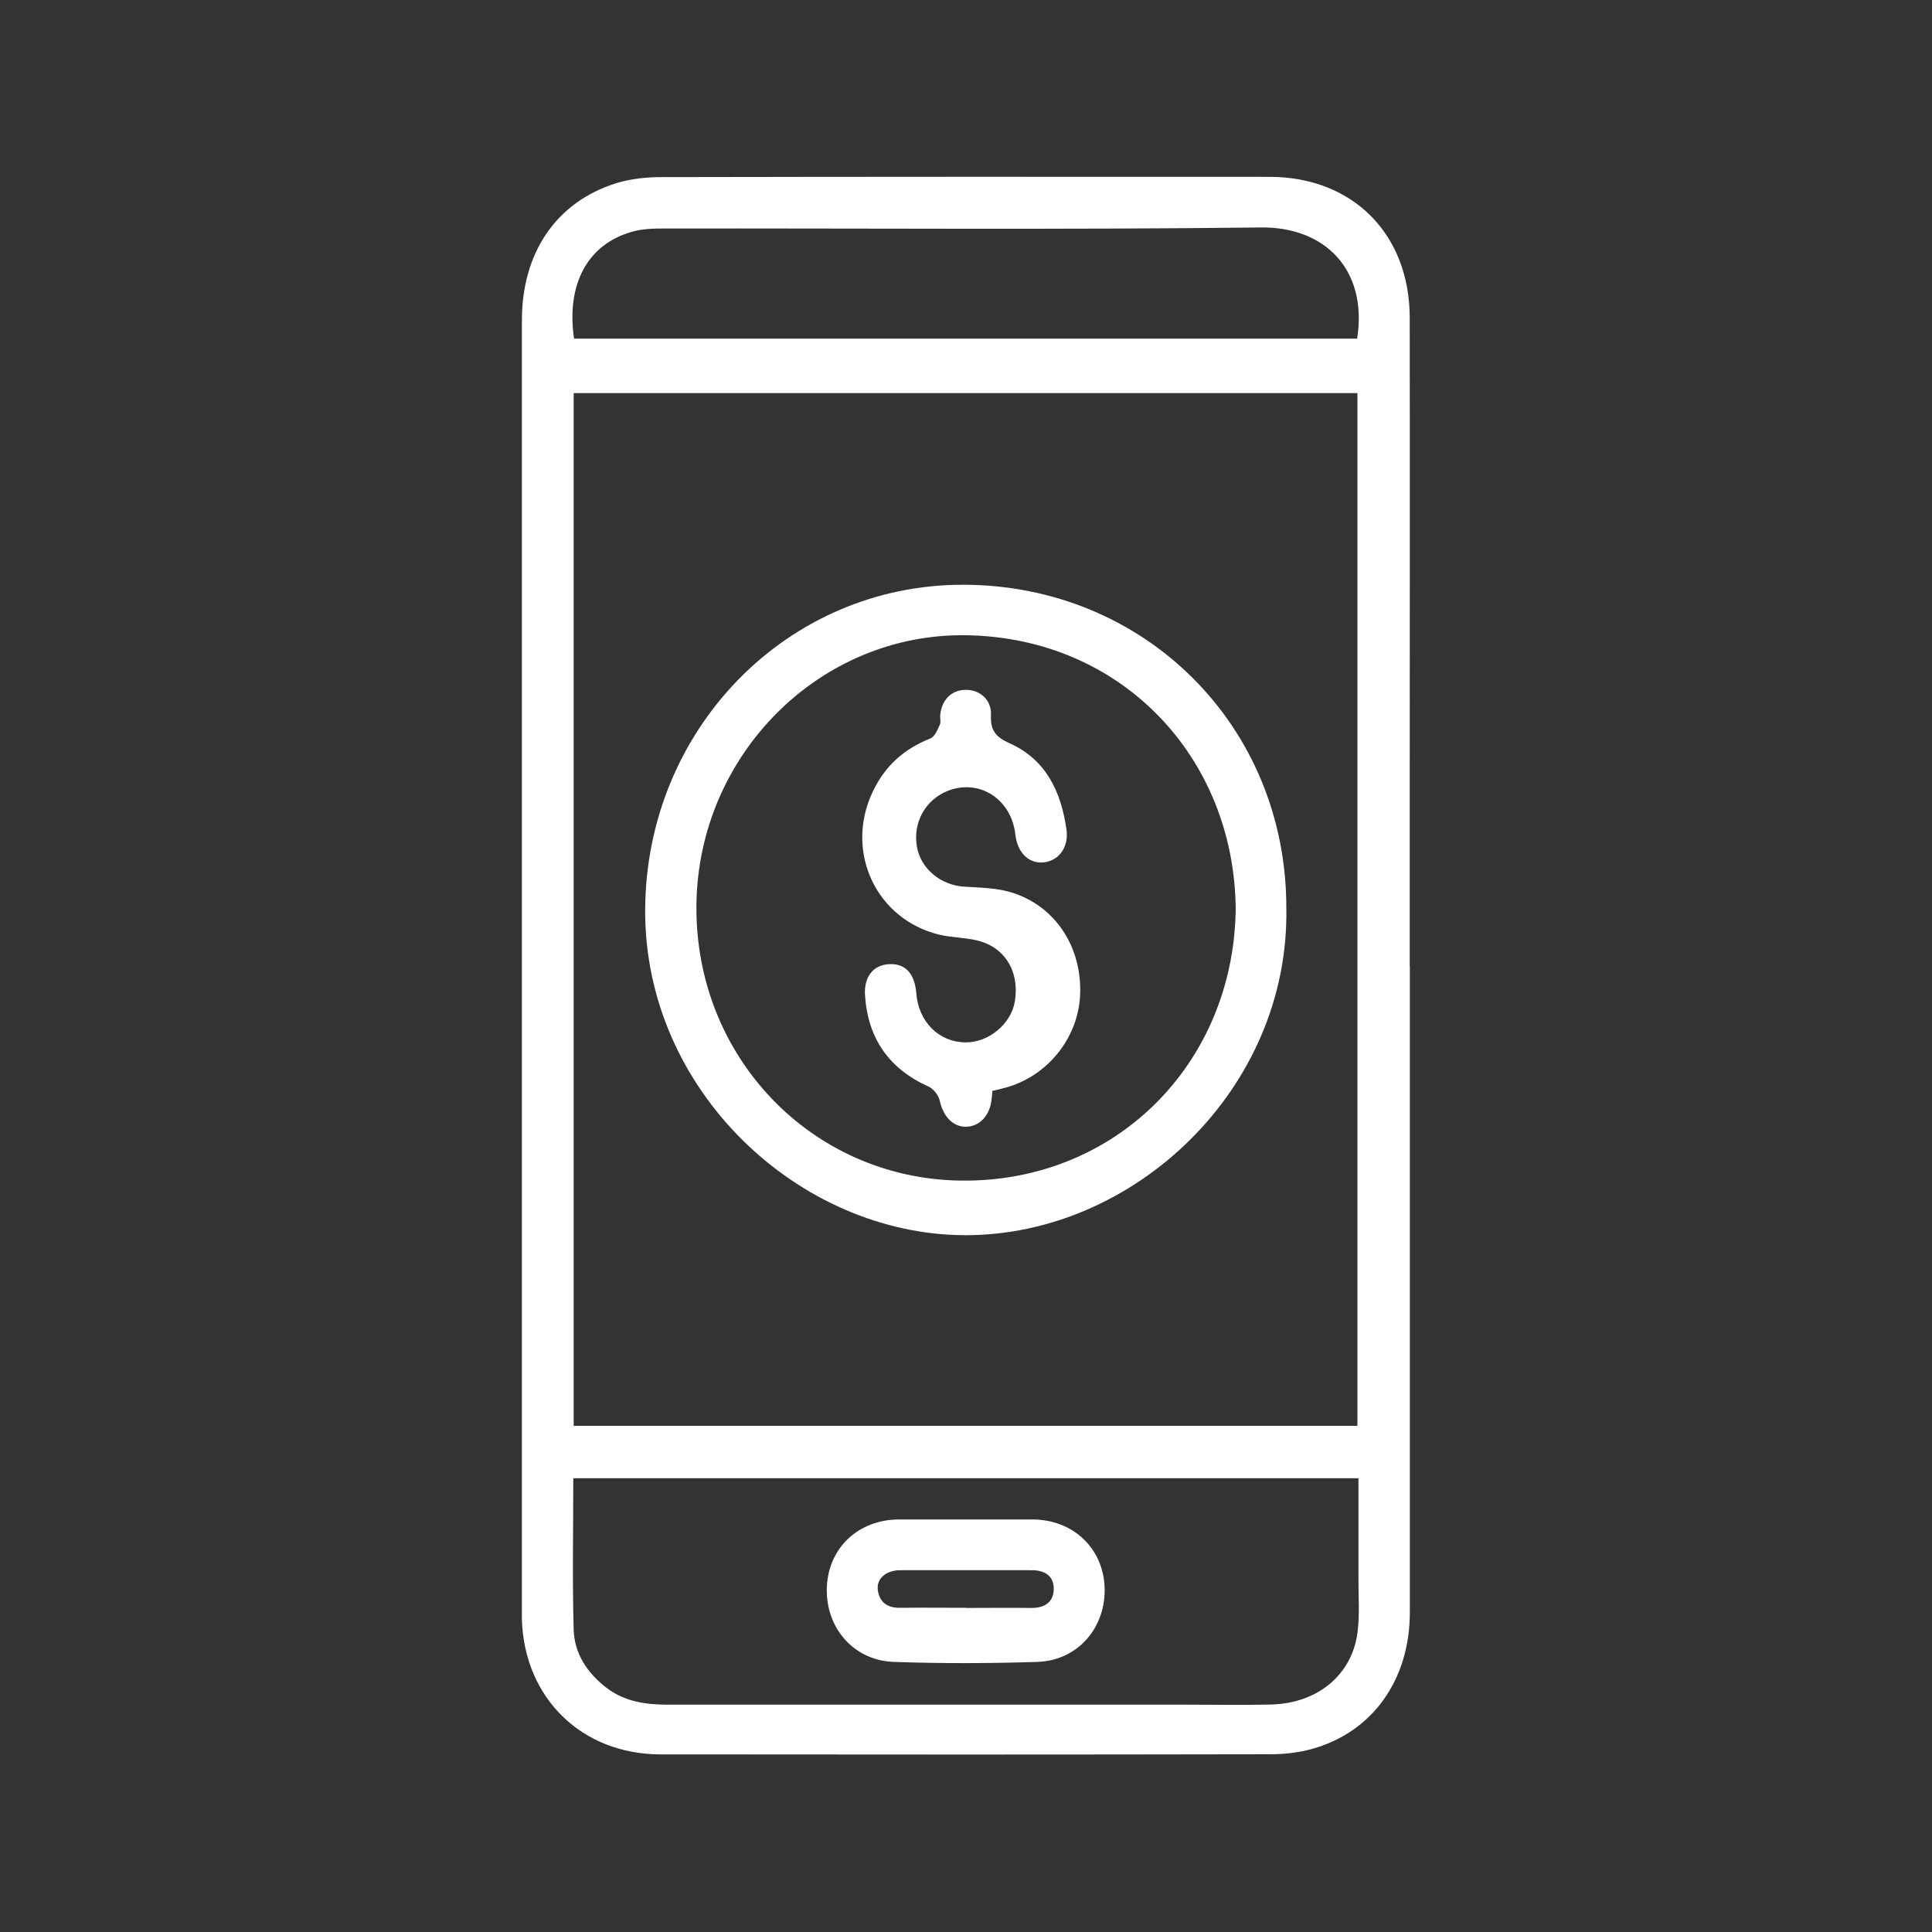 <?xml version="1.0" encoding="UTF-8"?>
<svg id="Layer_1" data-name="Layer 1" xmlns="http://www.w3.org/2000/svg" version="1.1" viewBox="0 0 150 150">
  <rect x="0" y="0" width="150" height="150" fill="#333333" stroke="none"/>
  <defs>
    <style>
      .cls-1 {
        fill: #fff;
        stroke-width: 0px;
      }
    </style>
  </defs>
  <path class="cls-1" d="M109.46,74.99c0,16.73,0,33.46,0,50.19,0,5.23-2.89,9.29-7.57,10.6-1,.28-2.08.41-3.12.42-15.83.03-31.65.03-47.48.01-6.1,0-10.57-4.35-10.77-10.45,0-.25,0-.51,0-.76,0-33.38,0-66.75,0-100.13,0-5.26,2.67-9.19,7.33-10.65,1.11-.34,2.32-.47,3.49-.47,15.74-.03,31.48-.03,47.22-.02,6.46,0,10.88,4.43,10.89,10.93.02,12.59,0,25.18,0,37.77,0,4.18,0,8.37,0,12.55ZM44.54,30.52v80.18h60.85V30.52h-60.85ZM44.51,114.77c0,3.99-.08,7.87.03,11.75.05,1.85,1.04,3.35,2.52,4.5,1.41,1.09,3.06,1.33,4.78,1.33,13.45,0,26.9,0,40.35,0,2.16,0,4.31.04,6.47-.01,3.63-.08,6.32-2.3,6.74-5.62.17-1.33.07-2.7.07-4.05,0-2.61,0-5.21,0-7.9h-60.97ZM44.57,26.29h60.8c.84-5.44-2.6-8.69-7.46-8.63-15.4.18-30.8.06-46.2.08-.88,0-1.8.01-2.63.25-3.46.97-5.13,4.07-4.51,8.31Z"/>
  <path class="cls-1" d="M99.87,70.47c.27,14.05-11.81,25.48-24.98,25.43-12.87-.05-24.87-11.25-24.8-25.27.07-14,11-25.25,24.7-25.23,14.11.02,25.08,10.98,25.08,25.07ZM95.94,70.58c-.1-11.73-8.81-21.07-20.91-21.26-11.39-.18-20.83,9.28-20.96,20.94-.13,11.76,8.91,21.21,20.45,21.4,11.95.2,21.25-8.95,21.42-21.07Z"/>
  <path class="cls-1" d="M74.99,117.97c1.73,0,3.47,0,5.2,0,3.1.02,5.43,2.2,5.57,5.21.14,3.15-2.05,5.74-5.21,5.85-3.72.12-7.44.13-11.16,0-3.16-.11-5.35-2.72-5.19-5.87.15-3.02,2.47-5.18,5.59-5.19,1.73,0,3.47,0,5.2,0ZM74.99,124.84c1.69,0,3.38-.02,5.07,0,1,.01,1.71-.41,1.75-1.41.04-1.09-.71-1.53-1.75-1.52-3.38,0-6.76-.01-10.14,0-1.13,0-1.87.65-1.77,1.52.13,1,.77,1.42,1.77,1.4,1.69-.02,3.38,0,5.07,0Z"/>
  <path class="cls-1" d="M77.05,84.68c-.03.31-.04.56-.08.81-.17,1.17-.94,1.96-1.94,1.99-1.04.03-1.8-.8-2.07-2.02-.09-.42-.48-.92-.87-1.1-3.08-1.38-4.71-3.75-4.93-7.08-.1-1.44.64-2.34,1.82-2.42,1.28-.09,2.04.7,2.16,2.25.17,2.21,1.74,3.79,3.8,3.82,1.82.03,3.59-1.45,3.86-3.22.36-2.33-.81-4.21-3-4.71-.94-.21-1.93-.21-2.87-.43-4.94-1.2-7.35-6.47-5.19-11.06.96-2.05,2.44-3.36,4.5-4.18.34-.13.55-.68.73-1.07.1-.21,0-.5.03-.75.11-1.17.87-1.93,1.94-1.95,1.12-.03,2.06.76,2,1.98-.06,1.22.42,1.71,1.49,2.19,2.81,1.27,3.96,3.78,4.37,6.67.2,1.41-.63,2.47-1.83,2.56-1.13.08-1.98-.78-2.14-2.18-.31-2.76-2.83-4.36-5.29-3.36-1.71.7-2.68,2.47-2.35,4.32.3,1.72,1.86,2.99,3.67,3.1,1.25.08,2.56.09,3.74.47,3.39,1.08,5.42,4.27,5.26,7.94-.15,3.35-2.54,6.32-5.81,7.2-.32.09-.64.16-.98.24Z"/>
</svg>